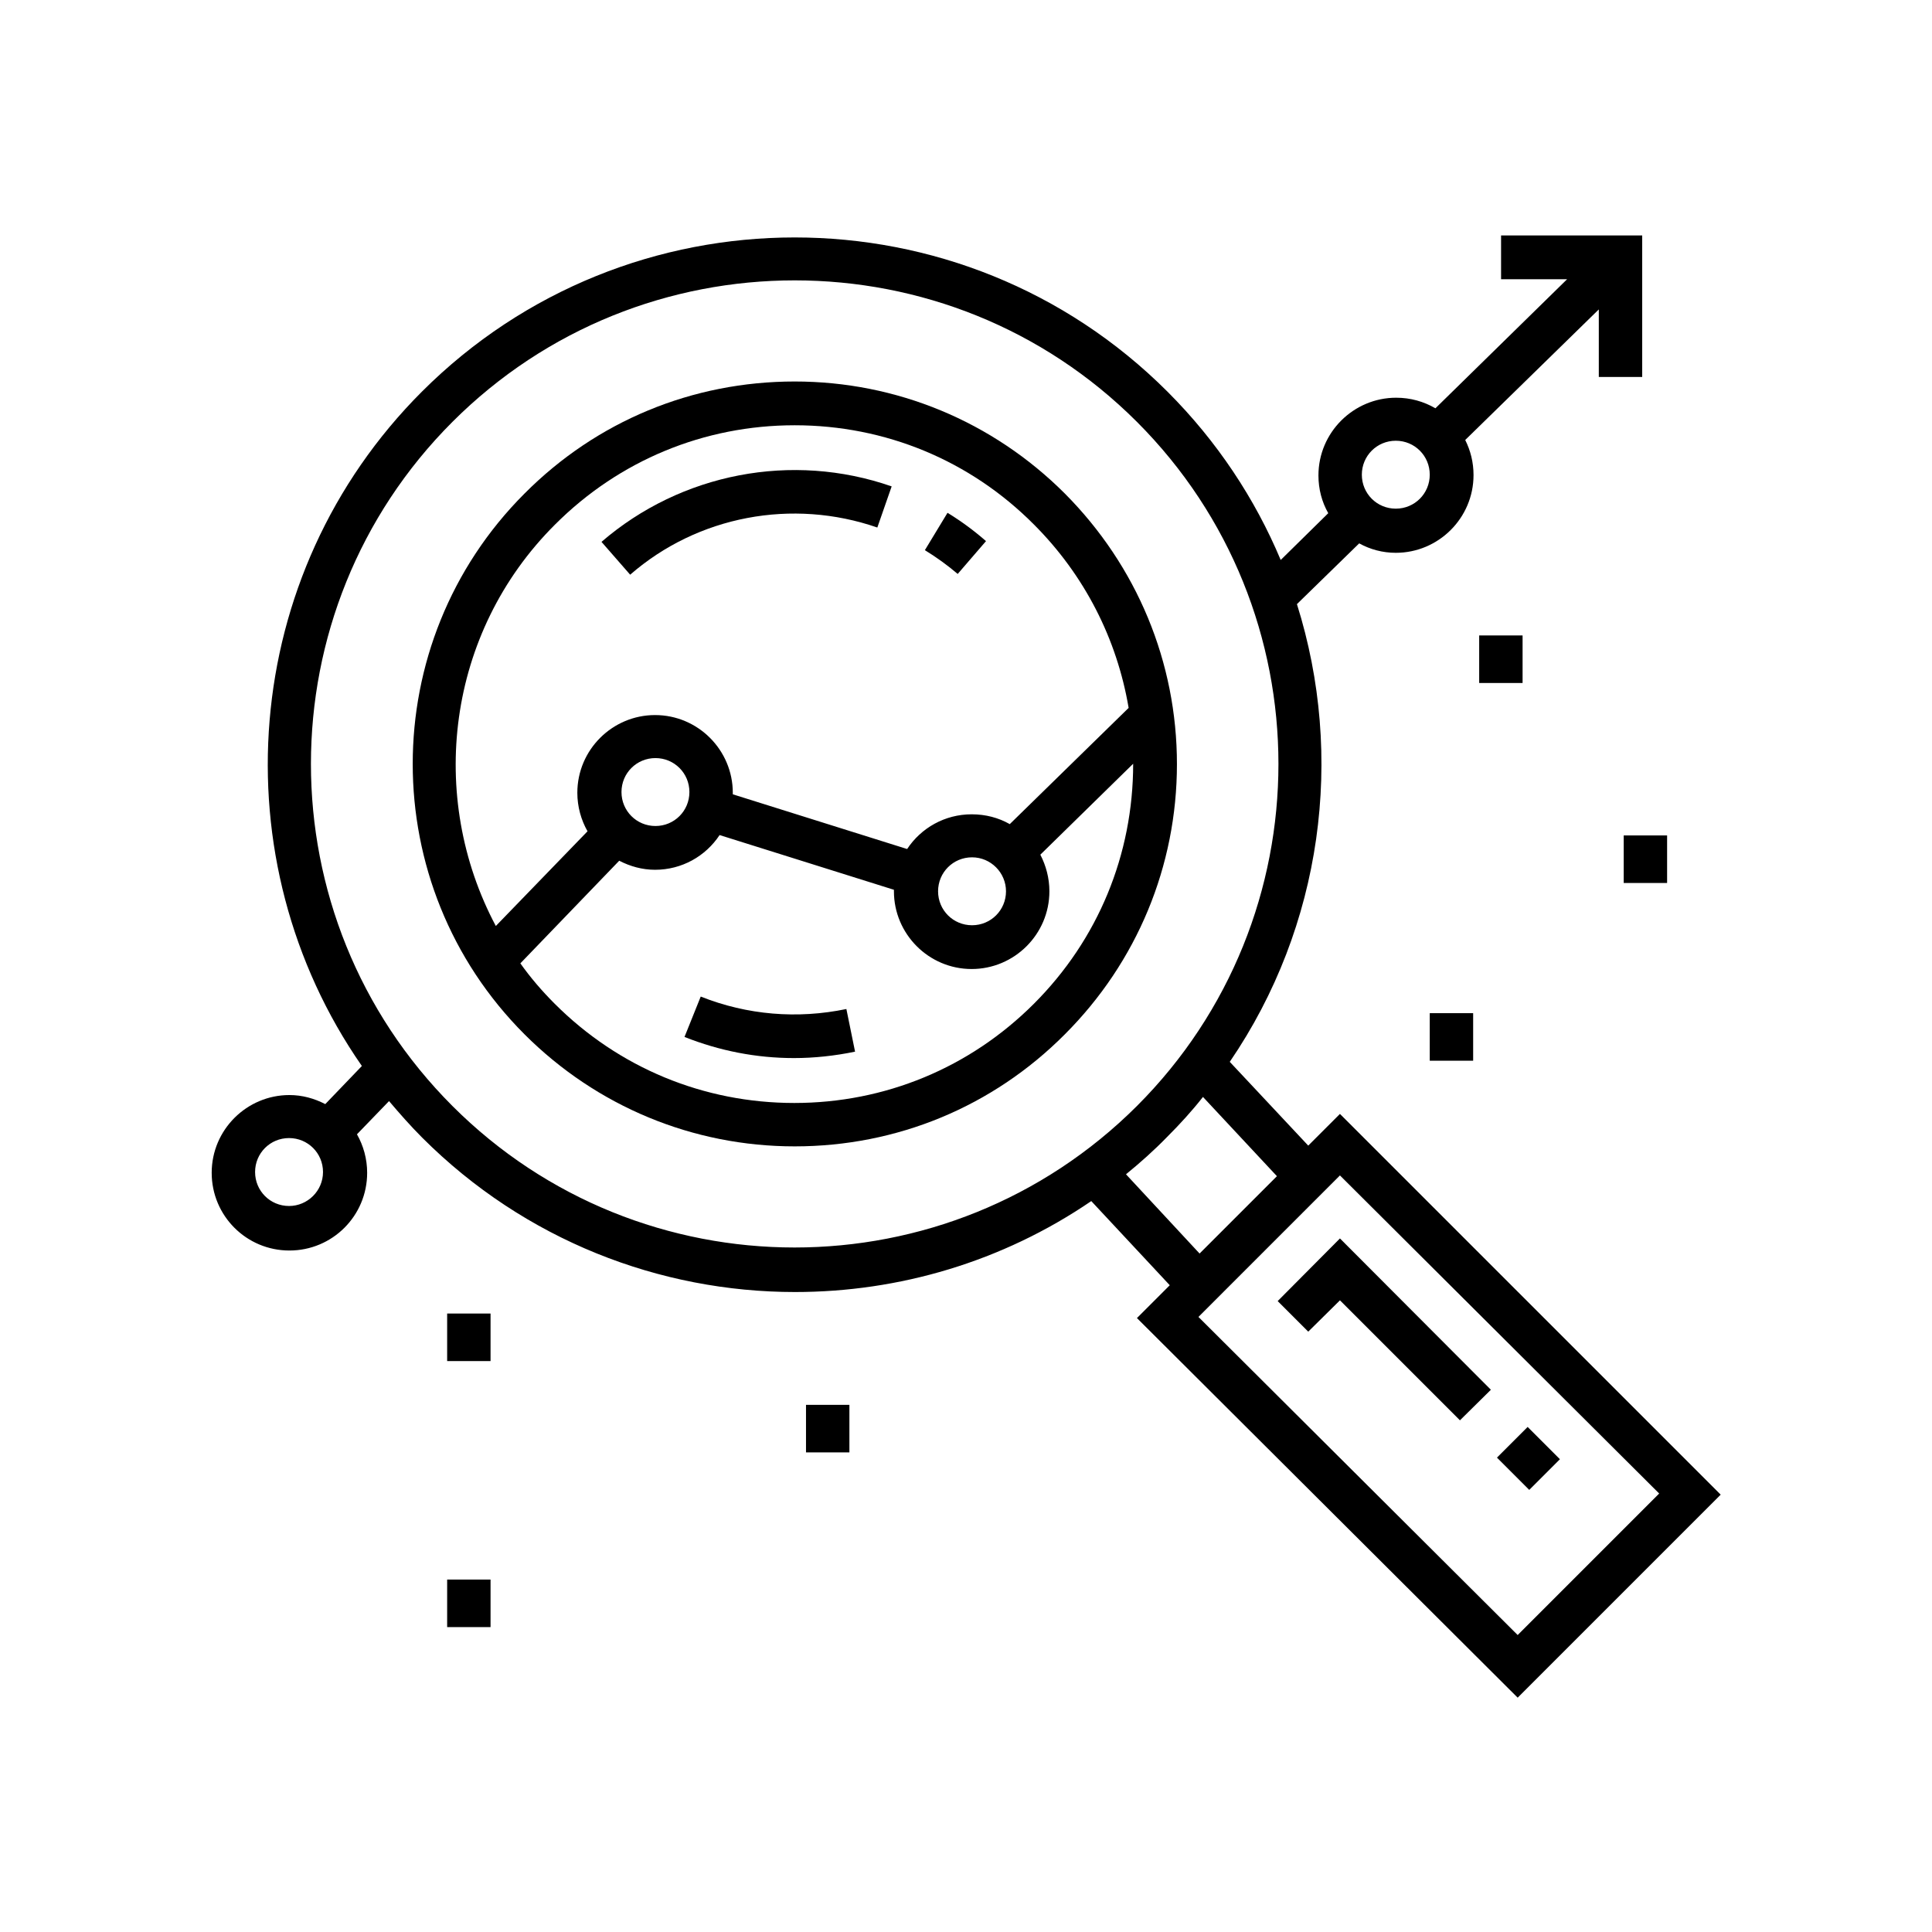 <?xml version="1.0" encoding="utf-8"?>
<!-- Generator: Adobe Illustrator 22.0.1, SVG Export Plug-In . SVG Version: 6.00 Build 0)  -->
<svg version="1.1" id="Layer_1" xmlns="http://www.w3.org/2000/svg" xmlns:xlink="http://www.w3.org/1999/xlink" x="0px" y="0px"
	 viewBox="0 0 512 512" style="enable-background:new 0 0 512 512;" xml:space="preserve">
<g>
	<g>
		<path d="M282.2,130.8c-19.1-19.1-44.6-29.7-71.6-29.7c-27.1,0-52.5,10.5-71.6,29.7c-39.5,39.5-39.5,103.8,0,143.3
			c19.1,19.1,44.6,29.7,71.6,29.7c27.1,0,52.5-10.5,71.6-29.7c19.1-19.1,29.7-44.6,29.7-71.6S301.3,150,282.2,130.8z M147.1,139
			c17-17,39.5-26.3,63.5-26.3S257.1,122,274,139c13.4,13.4,22,30.3,25.1,48.6l-31.5,30.8c-3-1.7-6.4-2.6-10.1-2.6
			c-7.1,0-13.4,3.6-17.1,9.2l-46.2-14.5c0-0.1,0-0.3,0-0.4c0-11.3-9.2-20.6-20.6-20.6c-11.3,0-20.6,9.2-20.6,20.6
			c0,3.7,1,7.2,2.7,10.2l-24.3,25.1C113.2,211.2,118.3,167.7,147.1,139z M266.6,236.2c0,5-4,9-9,9c-5,0-9-4-9-9c0-5,4-9,9-9
			S266.6,231.3,266.6,236.2z M182.7,209.9c0,5-4,9-9,9c-5,0-9-4-9-9c0-5,4-9,9-9C178.7,200.9,182.7,204.9,182.7,209.9z M274,266
			c-17,17-39.5,26.3-63.5,26.3s-46.5-9.3-63.5-26.3c-3.4-3.4-6.4-6.9-9.1-10.7l26.2-27.2c2.9,1.5,6.1,2.4,9.5,2.4
			c7.1,0,13.4-3.6,17.1-9.2l46.2,14.5c0,0.1,0,0.3,0,0.4c0,11.3,9.2,20.6,20.6,20.6c11.3,0,20.6-9.2,20.6-20.6
			c0-3.5-0.9-6.8-2.4-9.7l24.6-24.1C300.3,226.5,291,249,274,266z"/>
	</g>
</g>
<g>
	<g>
		<path d="M159.4,143.6l7.6,8.7c17.9-15.6,43-20.3,65.5-12.5l3.8-10.9C209.9,119.7,180.5,125.4,159.4,143.6z"/>
	</g>
</g>
<g>
	<g>
		<path d="M251.1,135.9l-6,9.9c3.1,1.9,6,4,8.7,6.3l7.5-8.7C258.1,140.6,254.7,138.1,251.1,135.9z"/>
	</g>
</g>
<g>
	<g>
		<path d="M224.3,267.4c-13,2.7-26.3,1.6-38.6-3.3l-4.3,10.7c9.3,3.7,19.1,5.6,29,5.6c5.4,0,10.9-0.6,16.2-1.7L224.3,267.4z"/>
	</g>
</g>
<g>
	<g>
		<path d="M355.1,295.2l-8.4,8.4l-20.8-22.2c24.6-36,30.5-81,17.8-121.3l16.5-16.1c2.9,1.6,6.2,2.5,9.7,2.5
			c11.3,0,20.6-9.2,20.6-20.6c0-3.4-0.8-6.5-2.2-9.3l35.4-34.6v17.9h11.5V62.4h-37.4V74h17.5l-34.9,34.2c-3.1-1.8-6.6-2.8-10.4-2.8
			c-11.3,0-20.6,9.2-20.6,20.6c0,3.6,0.9,7,2.6,10l-12.6,12.4c-6.8-16.2-16.8-31.4-30-44.6c-54.5-54.5-143.1-54.5-197.6,0
			c-48.5,48.5-53.8,124.2-15.9,178.7l-9.7,10.1c-2.9-1.5-6.1-2.4-9.5-2.4c-11.3,0-20.6,9.2-20.6,20.6s9.2,20.6,20.6,20.6
			s20.6-9.2,20.6-20.6c0-3.7-1-7.2-2.7-10.2l8.5-8.8c2.8,3.3,5.7,6.6,8.8,9.7c27.2,27.2,63,40.9,98.8,40.9c27.5,0,54.9-8,78.5-24.1
			l20.8,22.3l-8.7,8.7l100.9,100.6l53.8-53.8L355.1,295.2z M369.9,116.8c5,0,9,4,9,9s-4,9-9,9c-5,0-9-4-9-9S364.9,116.8,369.9,116.8
			z M76.6,319.6c-5,0-9-4-9-9s4-9,9-9c5,0,9,4,9,9C85.6,315.6,81.5,319.6,76.6,319.6z M119.9,293.1c-50-50-50-131.3,0-181.3
			c25-25,57.8-37.5,90.7-37.5s65.7,12.5,90.7,37.5c50,50,50,131.3,0,181.3C251.2,343.1,169.9,343.1,119.9,293.1z M298.4,311.2
			c3.8-3.1,7.4-6.3,10.9-9.9c3.4-3.4,6.6-6.9,9.5-10.6l19.6,21l-20.5,20.5L298.4,311.2z M402.2,433.3L317.6,349l37.5-37.5l84.6,84.3
			L402.2,433.3z"/>
	</g>
</g>
<g>
	<g>
		<polygon points="355.1,328.2 338.6,344.8 346.7,352.9 355.1,344.6 386.9,376.4 395.1,368.3 		"/>
	</g>
</g>
<g>
	<g>
		<rect x="399.4" y="380.4" transform="matrix(0.707 -0.707 0.707 0.707 -154.608 399.715)" width="11.5" height="12.1"/>
	</g>
</g>
<g>
	<g>
		<rect x="118.5" y="348.1" width="11.5" height="12.6"/>
	</g>
</g>
<g>
	<g>
		<rect x="118.5" y="418.6" width="11.5" height="12.6"/>
	</g>
</g>
<g>
	<g>
		<rect x="213.6" y="372.3" width="11.5" height="12.6"/>
	</g>
</g>
<g>
	<g>
		<rect x="378.9" y="268.5" width="11.5" height="12.6"/>
	</g>
</g>
<g>
	<g>
		<rect x="392" y="168.4" width="11.5" height="12.6"/>
	</g>
</g>
<g>
	<g>
		<rect x="430.3" y="221.4" width="11.5" height="12.6"/>
	</g>
</g>
</svg>
